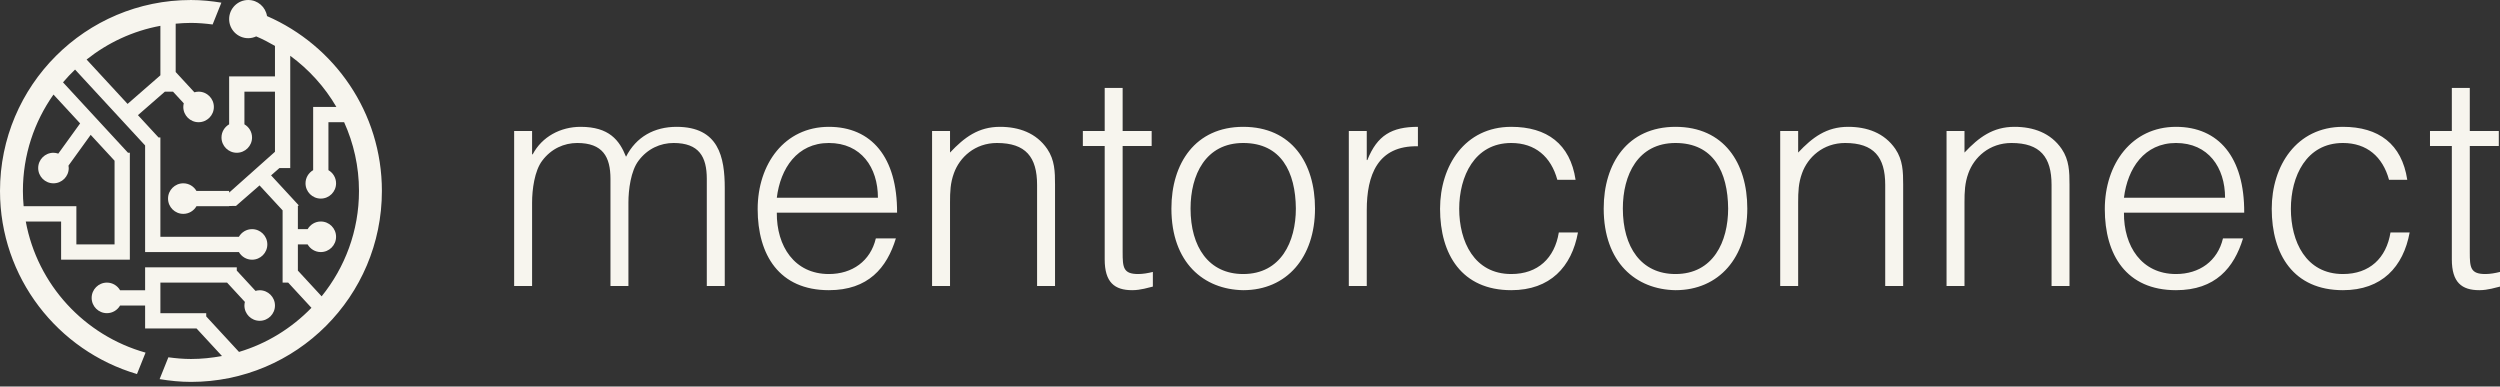 <svg width="304" height="47" viewBox="0 0 304 47" fill="none" xmlns="http://www.w3.org/2000/svg">
<rect x="0" y="0" width="304" height="47" fill="#333333" stroke="none"/>
<path fill-rule="evenodd" clip-rule="evenodd" d="M23.218 46.439C21.919 46.439 20.651 46.305 19.409 46.101L20.474 43.447C21.374 43.569 22.285 43.653 23.218 43.653C24.509 43.653 25.768 43.518 26.992 43.29L23.897 39.938H19.504H18.575H17.646V37.152H14.602C14.28 37.704 13.688 38.081 13.003 38.081C11.977 38.081 11.145 37.249 11.145 36.223C11.145 35.197 11.976 34.365 13.003 34.365C13.689 34.365 14.281 34.741 14.602 35.294H17.646V34.365V32.507H19.504H28.792V32.904L31.071 35.373C31.233 35.327 31.402 35.294 31.578 35.294C32.604 35.294 33.436 36.126 33.436 37.152C33.436 38.178 32.605 39.009 31.578 39.009C30.552 39.009 29.721 38.178 29.721 37.152C29.721 36.999 29.744 36.853 29.778 36.712L27.612 34.365H19.504V38.081H25.077V38.477L29.063 42.794C32.456 41.782 35.469 39.904 37.872 37.43L35.043 34.365H34.365V25.58L31.561 22.545C30.785 23.22 29.96 23.939 29.16 24.636C29.006 24.772 28.7 25.038 28.7 25.038L27.863 25.05V25.077H23.89C23.569 25.63 22.977 26.006 22.291 26.006C21.265 26.006 20.433 25.174 20.433 24.148C20.433 23.122 21.265 22.291 22.291 22.291C22.977 22.291 23.569 22.666 23.89 23.22H27.863V23.422L33.436 18.457V11.145H29.721V15.118C30.274 15.44 30.649 16.032 30.649 16.718C30.649 17.744 29.818 18.576 28.792 18.576C27.767 18.576 26.934 17.744 26.934 16.718C26.934 16.032 27.31 15.439 27.863 15.118V11.145V10.216V9.287H33.436V5.581C32.7 5.155 31.945 4.759 31.154 4.426C30.859 4.562 30.532 4.644 30.185 4.644C28.903 4.644 27.863 3.604 27.863 2.322C27.863 1.04 28.903 3.8147e-06 30.185 3.8147e-06C31.342 3.8147e-06 32.294 0.848 32.47 1.955C40.684 5.531 46.438 13.69 46.438 23.22C46.438 36.043 36.043 46.439 23.218 46.439ZM39.008 24.148C37.983 24.148 37.151 23.318 37.151 22.291C37.151 21.605 37.527 21.013 38.08 20.691V13.003H39.008H39.938H40.903C39.482 10.562 37.563 8.447 35.294 6.783V20.433H33.982C33.681 20.696 33.337 20.996 32.962 21.323L36.329 24.97L36.189 25.077H36.222V27.864H37.409C37.73 27.311 38.322 26.935 39.008 26.935C40.034 26.935 40.866 27.767 40.866 28.793C40.866 29.819 40.034 30.651 39.008 30.651C38.322 30.651 37.73 30.275 37.409 29.722H36.222V32.905L39.111 36.033C41.943 32.529 43.653 28.079 43.653 23.22C43.653 20.236 42.999 17.411 41.847 14.861H39.937V20.691C40.49 21.014 40.866 21.605 40.866 22.291C40.866 23.317 40.034 24.148 39.008 24.148ZM23.218 2.786C22.592 2.786 21.974 2.825 21.362 2.88V8.756L23.641 11.225C23.803 11.178 23.971 11.146 24.147 11.146C25.173 11.146 26.006 11.977 26.006 13.004C26.006 14.03 25.174 14.861 24.147 14.861C23.121 14.861 22.29 14.03 22.29 13.004C22.29 12.852 22.313 12.705 22.347 12.564L21.039 11.146H20.05L16.773 14.002L19.281 16.718H19.503V16.96L19.512 16.97L19.503 16.978V28.794H29.05C29.371 28.24 29.963 27.864 30.649 27.864C31.675 27.864 32.507 28.696 32.507 29.723C32.507 30.749 31.676 31.58 30.649 31.58C29.963 31.58 29.371 31.203 29.05 30.651H19.504H18.575H17.646V17.686L9.127 8.458C8.611 8.949 8.125 9.471 7.662 10.013L15.566 18.576H15.789V18.817L15.798 18.827L15.789 18.835V29.722V31.579H13.932H9.287H8.36H7.431V26.935H3.134C4.55 34.622 10.267 40.794 17.701 42.879L16.656 45.484C7.03 42.649 0 33.762 0 23.22C0 10.396 10.396 0.001 23.219 0.001C24.482 0.001 25.712 0.128 26.92 0.323L25.856 2.976C24.991 2.864 24.115 2.786 23.218 2.786ZM6.504 11.498C4.164 14.813 2.785 18.851 2.785 23.22C2.785 23.846 2.818 24.465 2.874 25.077H9.287V26.007V26.935V29.722H13.931V19.543L11.027 16.398L8.328 20.137C8.344 20.234 8.359 20.332 8.359 20.433C8.359 21.459 7.527 22.291 6.501 22.291C5.476 22.291 4.644 21.459 4.644 20.433C4.644 19.408 5.476 18.576 6.501 18.576C6.708 18.576 6.903 18.618 7.089 18.68L9.743 15.006L6.504 11.498ZM19.504 3.14C16.152 3.757 13.096 5.203 10.531 7.238L15.514 12.636L19.504 9.157V3.14Z" fill="#F7F5EE"></path>
<path d="M64.702 24.627V34.777H62.52V15.933H64.702V18.77H64.775C65.903 16.624 68.158 15.423 70.596 15.423C74.088 15.423 75.325 17.06 76.125 19.061C77.362 16.624 79.581 15.423 82.273 15.423C87.402 15.423 88.13 19.098 88.13 22.881V34.777H85.947V21.753C85.947 19.061 85.001 17.388 81.909 17.388C80.309 17.388 78.744 18.079 77.653 19.534C76.707 20.771 76.416 23.063 76.416 24.627V34.777H74.233V21.753C74.233 19.061 73.288 17.388 70.195 17.388C68.595 17.388 67.031 18.079 65.939 19.534C64.993 20.771 64.702 23.063 64.702 24.627ZM94.46 24.045H106.756C106.756 20.371 104.719 17.388 100.79 17.388C96.934 17.388 94.896 20.48 94.46 24.045ZM109.084 25.864H94.46C94.424 29.938 96.606 33.322 100.79 33.322C103.627 33.322 105.846 31.757 106.501 28.992H108.938C107.847 32.558 105.592 35.286 100.79 35.286C94.751 35.286 92.132 30.993 92.132 25.427C92.132 19.934 95.406 15.423 100.79 15.423C105.955 15.423 109.12 19.098 109.084 25.864ZM115.523 24.627V34.777H113.34V15.933H115.523V18.552C117.269 16.697 118.979 15.423 121.598 15.423C123.89 15.423 126 16.151 127.346 18.115C128.255 19.461 128.292 20.88 128.292 22.444V34.777H126.109V22.481C126.109 19.098 124.727 17.388 121.234 17.388C118.542 17.388 116.687 19.134 115.996 21.062C115.559 22.262 115.523 23.317 115.523 24.627ZM140.188 33.067V34.849C139.678 34.959 138.732 35.286 137.677 35.286C135.531 35.286 134.331 34.34 134.331 31.539V17.752H131.675V15.933H134.331V10.694H136.513V15.933H140.042V17.752H136.513V30.666C136.513 32.521 136.586 33.322 138.405 33.322C138.987 33.322 139.606 33.212 140.188 33.067ZM151.174 35.286C146.372 35.213 142.443 31.939 142.443 25.355C142.443 19.861 145.353 15.423 151.174 15.423C157.067 15.423 159.905 19.825 159.905 25.355C159.905 31.321 156.449 35.286 151.174 35.286ZM157.577 25.355C157.54 20.916 155.794 17.388 151.174 17.388C146.59 17.388 144.771 21.28 144.771 25.355C144.771 30.047 146.99 33.322 151.174 33.322C155.758 33.322 157.577 29.393 157.577 25.355ZM166.198 25.537V34.777H164.016V15.933H166.198V19.461H166.271C167.471 16.442 169.254 15.423 172.419 15.423V17.788C167.508 17.679 166.198 21.317 166.198 25.537ZM191.59 21.862H189.371C188.607 19.061 186.679 17.388 183.769 17.388C179.295 17.388 177.439 21.462 177.439 25.391C177.439 29.356 179.258 33.322 183.769 33.322C187.007 33.322 189.044 31.393 189.553 28.265H191.881C191.118 32.449 188.498 35.286 183.769 35.286C177.767 35.286 175.111 30.957 175.111 25.391C175.111 20.152 178.13 15.423 183.769 15.423C188.098 15.423 190.936 17.497 191.59 21.862ZM203.741 35.286C198.939 35.213 195.01 31.939 195.01 25.355C195.01 19.861 197.92 15.423 203.741 15.423C209.634 15.423 212.472 19.825 212.472 25.355C212.472 31.321 209.016 35.286 203.741 35.286ZM210.143 25.355C210.107 20.916 208.361 17.388 203.741 17.388C199.157 17.388 197.338 21.28 197.338 25.355C197.338 30.047 199.557 33.322 203.741 33.322C208.325 33.322 210.143 29.393 210.143 25.355ZM218.656 24.627V34.777H216.473V15.933H218.656V18.552C220.402 16.697 222.112 15.423 224.731 15.423C227.023 15.423 229.133 16.151 230.479 18.115C231.389 19.461 231.425 20.88 231.425 22.444V34.777H229.242V22.481C229.242 19.098 227.86 17.388 224.367 17.388C221.675 17.388 219.82 19.134 219.129 21.062C218.692 22.262 218.656 23.317 218.656 24.627ZM238.882 24.627V34.777H236.7V15.933H238.882V18.552C240.629 16.697 242.338 15.423 244.958 15.423C247.25 15.423 249.359 16.151 250.705 18.115C251.615 19.461 251.651 20.88 251.651 22.444V34.777H249.469V22.481C249.469 19.098 248.086 17.388 244.594 17.388C241.902 17.388 240.047 19.134 239.355 21.062C238.919 22.262 238.882 23.317 238.882 24.627ZM258.272 24.045H270.568C270.568 20.371 268.531 17.388 264.602 17.388C260.746 17.388 258.709 20.48 258.272 24.045ZM272.896 25.864H258.272C258.236 29.938 260.419 33.322 264.602 33.322C267.44 33.322 269.659 31.757 270.313 28.992H272.751C271.66 32.558 269.404 35.286 264.602 35.286C258.563 35.286 255.944 30.993 255.944 25.427C255.944 19.934 259.218 15.423 264.602 15.423C269.768 15.423 272.933 19.098 272.896 25.864ZM292.723 21.862H290.504C289.74 19.061 287.812 17.388 284.901 17.388C280.427 17.388 278.571 21.462 278.571 25.391C278.571 29.356 280.39 33.322 284.901 33.322C288.139 33.322 290.176 31.393 290.685 28.265H293.014C292.25 32.449 289.63 35.286 284.901 35.286C278.899 35.286 276.243 30.957 276.243 25.391C276.243 20.152 279.263 15.423 284.901 15.423C289.23 15.423 292.068 17.497 292.723 21.862ZM304 33.067V34.849C303.491 34.959 302.545 35.286 301.49 35.286C299.344 35.286 298.143 34.34 298.143 31.539V17.752H295.487V15.933H298.143V10.694H300.326V15.933H303.854V17.752H300.326V30.666C300.326 32.521 300.398 33.322 302.217 33.322C302.799 33.322 303.418 33.212 304 33.067Z" fill="#F7F5EE"></path>
</svg>
